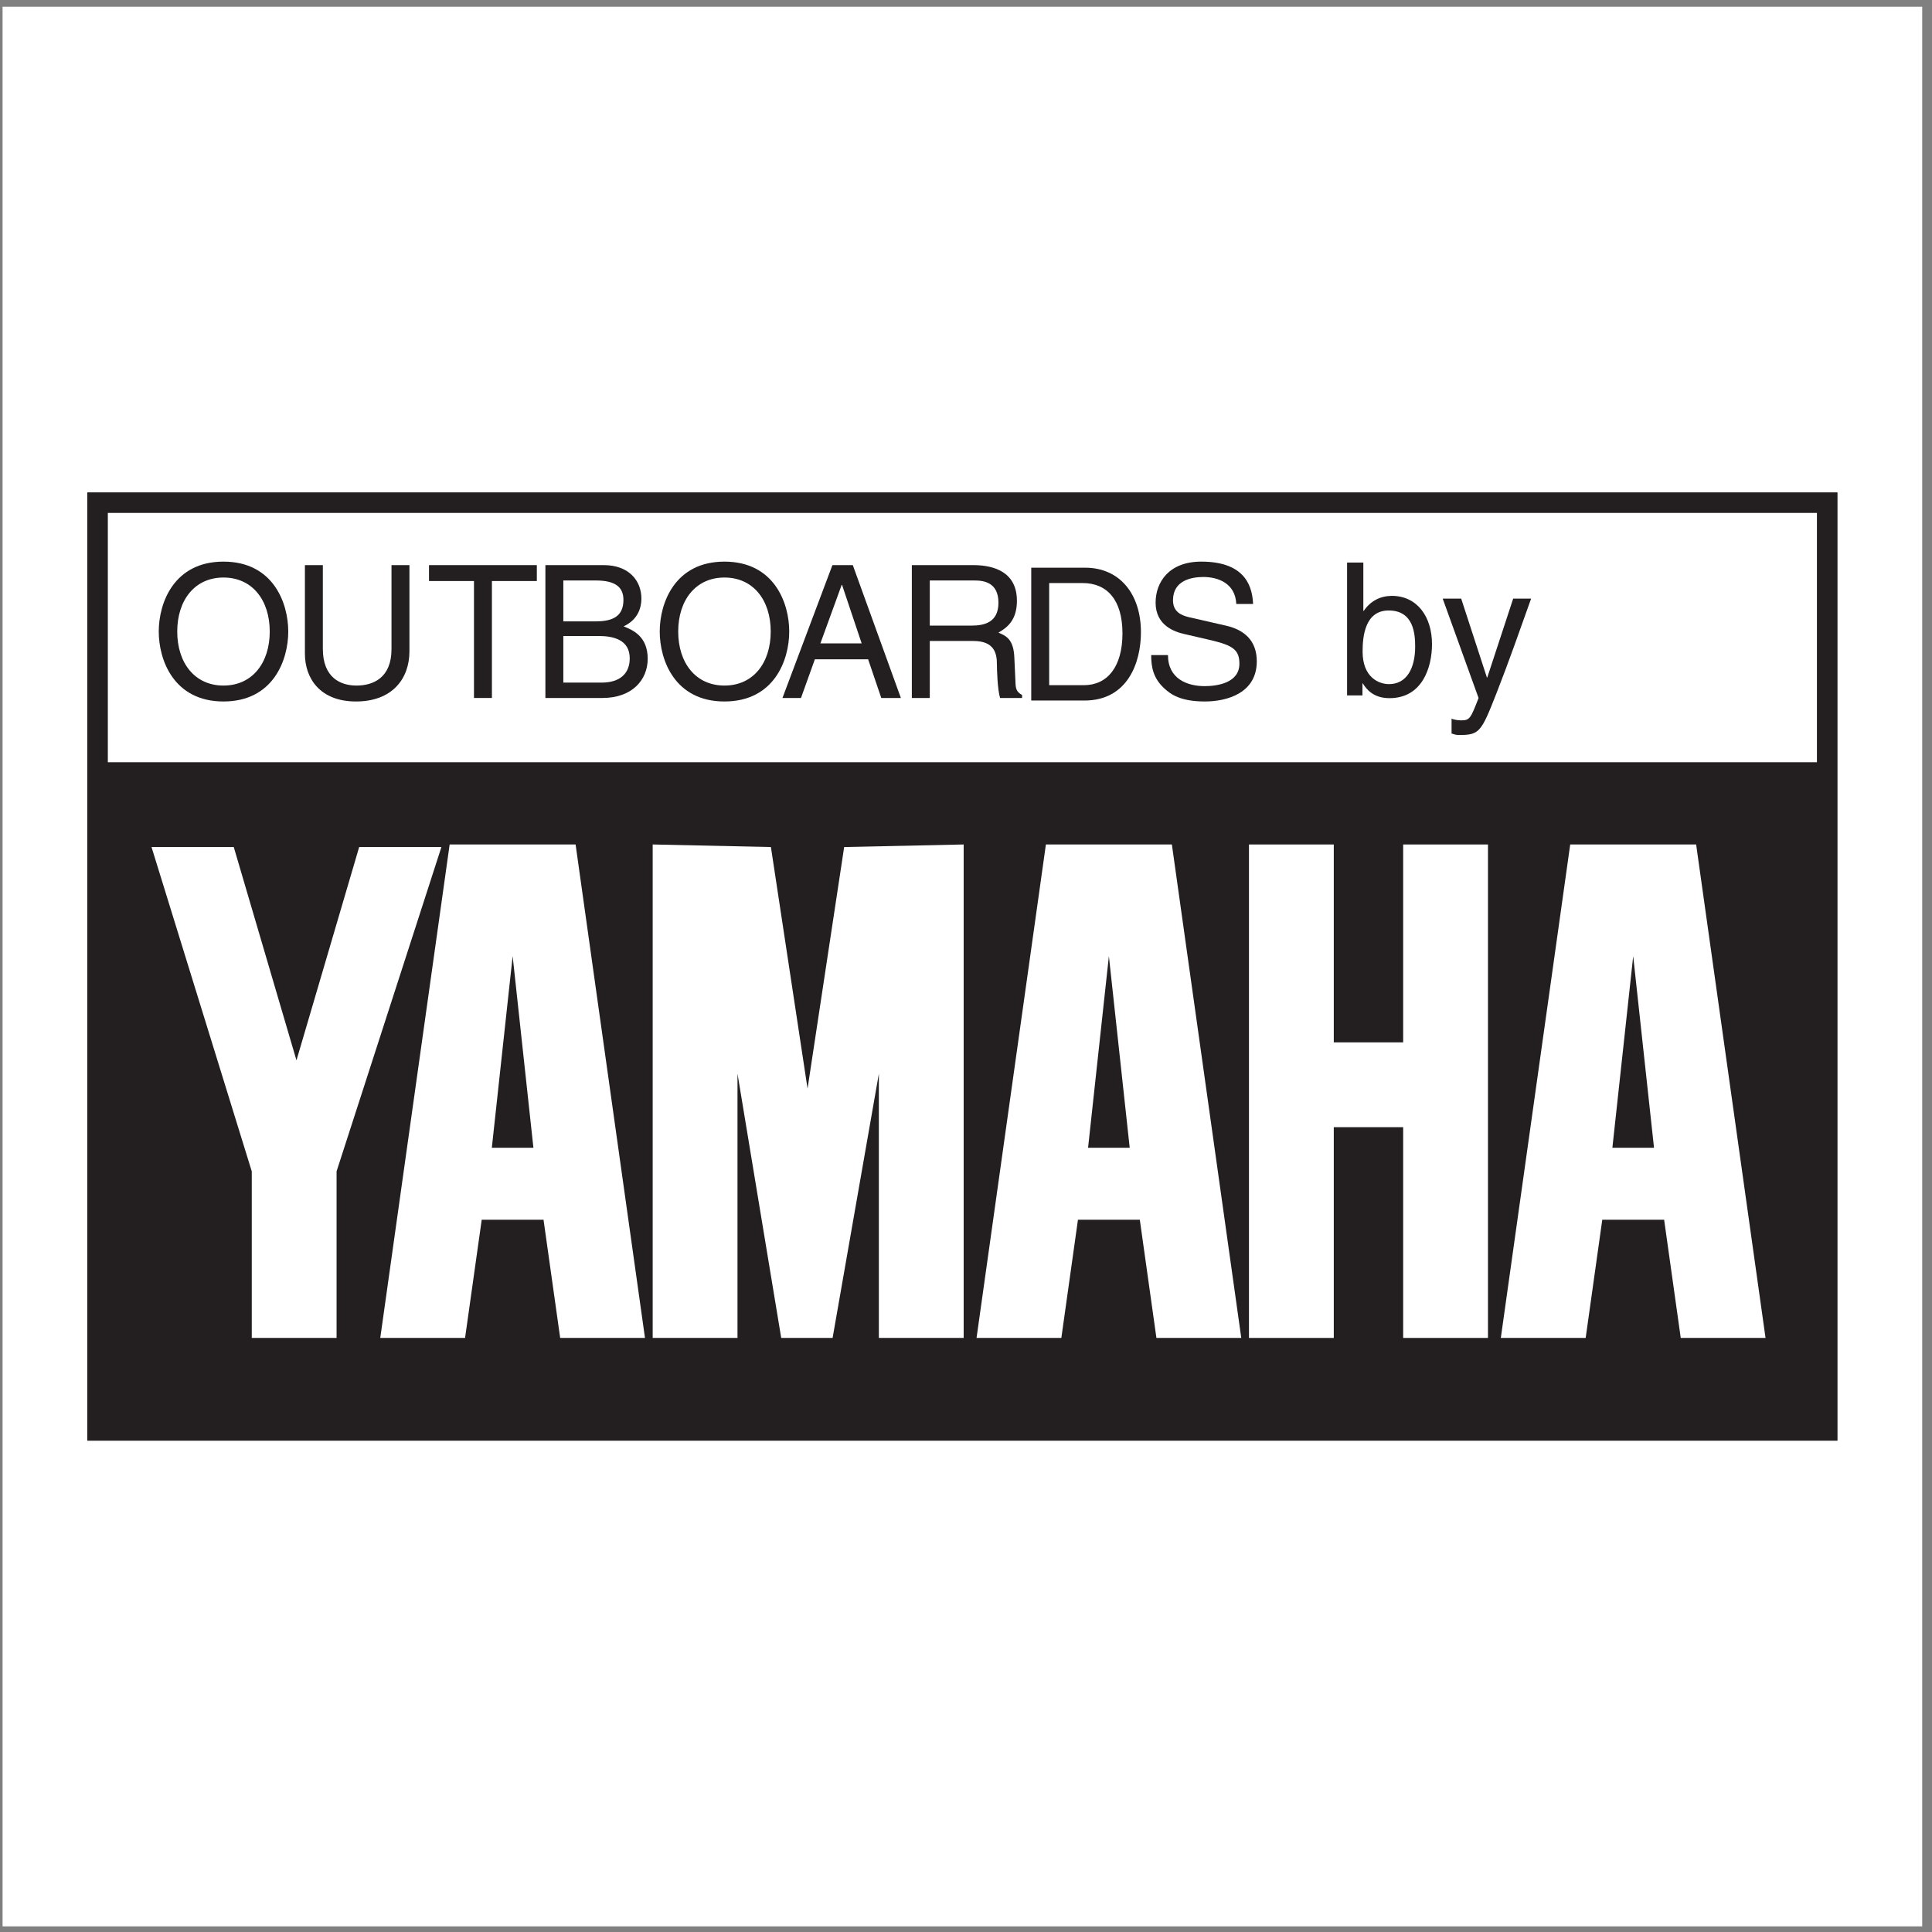 <?xml version="1.0" encoding="UTF-8"?>
<svg xmlns="http://www.w3.org/2000/svg" xmlns:xlink="http://www.w3.org/1999/xlink" width="194pt" height="194pt" viewBox="0 0 194 194" version="1.1">
<rect x="0" y="0" width="194" height="194" fill="#808080" stroke="none"/>
<g id="surface1">
<path style=" stroke:none;fill-rule:evenodd;fill:rgb(100%,100%,100%);fill-opacity:1;" d="M 0.258 0.676 L 193.016 0.676 L 193.016 193.434 L 0.258 193.434 L 0.258 0.676 "/>
<path style=" stroke:none;fill-rule:evenodd;fill:rgb(13.699%,12.199%,12.5%);fill-opacity:1;" d="M 8.762 49.441 L 8.762 144.668 L 184.512 144.668 L 184.512 49.441 L 8.762 49.441 "/>
<path style=" stroke:none;fill-rule:evenodd;fill:rgb(100%,100%,100%);fill-opacity:1;" d="M 182.445 76.539 L 182.445 51.504 L 10.828 51.504 L 10.828 76.539 L 182.445 76.539 "/>
<path style=" stroke:none;fill-rule:evenodd;fill:rgb(100%,100%,100%);fill-opacity:1;" d="M 84.766 85.055 L 81.09 109.312 L 77.41 85.055 L 65.539 84.797 L 65.539 134.348 L 74.055 134.348 L 74.055 107.809 L 78.445 134.348 L 83.605 134.348 L 88.25 107.809 L 88.25 134.348 L 96.766 134.348 L 96.766 84.797 L 84.766 85.055 "/>
<path style=" stroke:none;fill-rule:evenodd;fill:rgb(100%,100%,100%);fill-opacity:1;" d="M 140.898 84.797 L 140.898 104.668 L 133.93 104.668 L 133.93 84.797 L 125.414 84.797 L 125.414 134.348 L 133.93 134.348 L 133.93 113.184 L 140.898 113.184 L 140.898 134.348 L 149.414 134.348 L 149.414 84.797 L 140.898 84.797 "/>
<path style=" stroke:none;fill-rule:evenodd;fill:rgb(100%,100%,100%);fill-opacity:1;" d="M 56.25 134.348 L 64.766 134.348 L 57.797 84.797 L 45.152 84.797 L 38.184 134.348 L 46.699 134.348 L 48.371 122.477 L 54.578 122.477 L 56.25 134.348 "/>
<path style=" stroke:none;fill-rule:evenodd;fill:rgb(13.699%,12.199%,12.5%);fill-opacity:1;" d="M 49.387 115.25 L 51.477 96.008 L 53.562 115.25 Z M 49.387 115.25 "/>
<path style=" stroke:none;fill-rule:evenodd;fill:rgb(100%,100%,100%);fill-opacity:1;" d="M 116.121 134.348 L 124.641 134.348 L 117.672 84.797 L 105.023 84.797 L 98.059 134.348 L 106.574 134.348 L 108.242 122.477 L 114.453 122.477 L 116.121 134.348 "/>
<path style=" stroke:none;fill-rule:evenodd;fill:rgb(13.699%,12.199%,12.5%);fill-opacity:1;" d="M 109.258 115.25 L 111.348 96.008 L 113.438 115.25 Z M 109.258 115.25 "/>
<path style=" stroke:none;fill-rule:evenodd;fill:rgb(100%,100%,100%);fill-opacity:1;" d="M 168.77 134.348 L 177.285 134.348 L 170.316 84.797 L 157.672 84.797 L 150.703 134.348 L 159.223 134.348 L 160.891 122.477 L 167.102 122.477 L 168.77 134.348 "/>
<path style=" stroke:none;fill-rule:evenodd;fill:rgb(13.699%,12.199%,12.5%);fill-opacity:1;" d="M 161.906 115.25 L 163.996 96.008 L 166.086 115.25 Z M 161.906 115.25 "/>
<path style=" stroke:none;fill-rule:evenodd;fill:rgb(100%,100%,100%);fill-opacity:1;" d="M 44.324 85.055 L 36.066 85.055 L 29.77 106.473 L 23.473 85.055 L 15.215 85.055 L 25.281 117.621 L 25.281 134.348 L 33.797 134.348 L 33.797 117.621 L 44.324 85.055 "/>
<path style=" stroke:none;fill-rule:evenodd;fill:rgb(13.699%,12.199%,12.5%);fill-opacity:1;" d="M 22.441 70.438 C 17.465 70.438 15.941 66.297 15.941 63.414 C 15.941 60.535 17.465 56.395 22.441 56.395 C 27.422 56.395 28.945 60.535 28.945 63.414 C 28.945 66.297 27.422 70.438 22.441 70.438 "/>
<path style=" stroke:none;fill-rule:evenodd;fill:rgb(100%,100%,100%);fill-opacity:1;" d="M 22.441 57.992 C 19.543 57.992 17.797 60.277 17.797 63.414 C 17.797 66.555 19.543 68.84 22.441 68.84 C 25.34 68.84 27.086 66.555 27.086 63.414 C 27.086 60.277 25.34 57.992 22.441 57.992 "/>
<path style=" stroke:none;fill-rule:evenodd;fill:rgb(13.699%,12.199%,12.5%);fill-opacity:1;" d="M 41.113 56.746 L 41.113 65.402 C 41.113 68.137 39.402 70.438 35.742 70.438 C 32.16 70.438 30.617 68.137 30.617 65.645 L 30.617 56.746 L 32.418 56.746 L 32.418 65.145 C 32.418 68.043 34.184 68.84 35.801 68.84 C 37.453 68.84 39.312 68.078 39.312 65.184 L 39.312 56.746 L 41.113 56.746 "/>
<path style=" stroke:none;fill-rule:evenodd;fill:rgb(13.699%,12.199%,12.5%);fill-opacity:1;" d="M 43.078 56.746 L 53.906 56.746 L 53.906 58.344 L 49.395 58.344 L 49.395 70.086 L 47.594 70.086 L 47.594 58.344 L 43.078 58.344 L 43.078 56.746 "/>
<path style=" stroke:none;fill-rule:evenodd;fill:rgb(13.699%,12.199%,12.5%);fill-opacity:1;" d="M 54.766 56.746 L 60.633 56.746 C 63.125 56.746 64.406 58.289 64.406 60.109 C 64.406 60.98 64.09 62.211 62.621 62.895 C 63.496 63.25 65.039 63.863 65.039 66.148 C 65.039 68.285 63.457 70.086 60.504 70.086 L 54.766 70.086 L 54.766 56.746 "/>
<path style=" stroke:none;fill-rule:evenodd;fill:rgb(100%,100%,100%);fill-opacity:1;" d="M 56.566 62.395 L 59.816 62.395 C 61.543 62.395 62.602 61.875 62.602 60.238 C 62.602 58.996 61.844 58.289 59.836 58.289 L 56.566 58.289 L 56.566 62.395 "/>
<path style=" stroke:none;fill-rule:evenodd;fill:rgb(100%,100%,100%);fill-opacity:1;" d="M 56.566 68.543 L 60.41 68.543 C 62.289 68.543 63.234 67.598 63.234 66.109 C 63.234 64.234 61.582 63.863 60.113 63.863 L 56.566 63.863 L 56.566 68.543 "/>
<path style=" stroke:none;fill-rule:evenodd;fill:rgb(13.699%,12.199%,12.5%);fill-opacity:1;" d="M 72.746 70.438 C 67.77 70.438 66.246 66.297 66.246 63.414 C 66.246 60.535 67.77 56.395 72.746 56.395 C 77.727 56.395 79.25 60.535 79.25 63.414 C 79.25 66.297 77.727 70.438 72.746 70.438 "/>
<path style=" stroke:none;fill-rule:evenodd;fill:rgb(100%,100%,100%);fill-opacity:1;" d="M 72.746 57.992 C 69.848 57.992 68.102 60.277 68.102 63.414 C 68.102 66.555 69.848 68.84 72.746 68.84 C 75.645 68.84 77.391 66.555 77.391 63.414 C 77.391 60.277 75.645 57.992 72.746 57.992 "/>
<path style=" stroke:none;fill-rule:evenodd;fill:rgb(13.699%,12.199%,12.5%);fill-opacity:1;" d="M 81.824 66.203 L 80.43 70.086 L 78.57 70.086 L 83.586 56.746 L 85.633 56.746 L 90.461 70.086 L 88.492 70.086 L 87.172 66.203 L 81.824 66.203 "/>
<path style=" stroke:none;fill-rule:evenodd;fill:rgb(100%,100%,100%);fill-opacity:1;" d="M 86.523 64.605 L 84.555 58.734 L 84.516 58.734 L 82.379 64.605 L 86.523 64.605 "/>
<path style=" stroke:none;fill-rule:evenodd;fill:rgb(13.699%,12.199%,12.5%);fill-opacity:1;" d="M 93.363 70.086 L 91.562 70.086 L 91.562 56.746 L 97.73 56.746 C 99.922 56.746 102.113 57.508 102.113 60.332 C 102.113 62.301 101.109 63.027 100.258 63.527 C 101.02 63.844 101.781 64.18 101.855 66.035 L 101.965 68.453 C 101.984 69.195 102.078 69.473 102.633 69.789 L 102.633 70.086 L 100.422 70.086 C 100.164 69.27 100.105 67.242 100.105 66.742 C 100.105 65.645 99.887 64.363 97.73 64.363 L 93.363 64.363 L 93.363 70.086 "/>
<path style=" stroke:none;fill-rule:evenodd;fill:rgb(100%,100%,100%);fill-opacity:1;" d="M 93.363 62.82 L 97.543 62.82 C 98.863 62.82 100.258 62.488 100.258 60.52 C 100.258 58.457 98.75 58.289 97.859 58.289 L 93.363 58.289 L 93.363 62.82 "/>
<path style=" stroke:none;fill-rule:evenodd;fill:rgb(13.699%,12.199%,12.5%);fill-opacity:1;" d="M 103.551 57.004 L 108.957 57.004 C 112.434 57.004 114.566 59.645 114.566 63.488 C 114.566 66.48 113.27 70.344 108.883 70.344 L 103.551 70.344 L 103.551 57.004 "/>
<path style=" stroke:none;fill-rule:evenodd;fill:rgb(100%,100%,100%);fill-opacity:1;" d="M 105.352 68.801 L 108.848 68.801 C 111.188 68.801 112.711 66.965 112.711 63.602 C 112.711 60.238 111.168 58.547 108.715 58.547 L 105.352 58.547 L 105.352 68.801 "/>
<path style=" stroke:none;fill-rule:evenodd;fill:rgb(13.699%,12.199%,12.5%);fill-opacity:1;" d="M 124.141 60.648 C 124.047 58.586 122.336 57.938 120.832 57.938 C 119.699 57.938 117.785 58.25 117.785 60.277 C 117.785 61.41 118.582 61.781 119.363 61.969 L 123.172 62.84 C 124.898 63.25 126.199 64.289 126.199 66.406 C 126.199 69.566 123.266 70.438 120.98 70.438 C 118.508 70.438 117.543 69.695 116.949 69.156 C 115.816 68.137 115.594 67.02 115.594 65.777 L 117.281 65.777 C 117.281 68.191 119.254 68.898 120.961 68.898 C 122.262 68.898 124.453 68.562 124.453 66.648 C 124.453 65.258 123.805 64.809 121.613 64.289 L 118.883 63.656 C 118.008 63.453 116.039 62.84 116.039 60.52 C 116.039 58.438 117.395 56.395 120.629 56.395 C 125.289 56.395 125.754 59.18 125.828 60.648 L 124.141 60.648 "/>
<path style=" stroke:none;fill-rule:evenodd;fill:rgb(13.699%,12.199%,12.5%);fill-opacity:1;" d="M 135.266 69.828 L 135.266 56.488 L 136.898 56.488 L 136.898 61.34 L 136.938 61.34 C 137.645 60.316 138.609 59.852 139.742 59.832 C 142.324 59.832 143.793 61.949 143.793 64.684 C 143.793 67.004 142.828 70.105 139.52 70.105 C 137.867 70.105 137.18 69.16 136.844 68.621 L 136.809 68.621 L 136.809 69.828 L 135.266 69.828 "/>
<path style=" stroke:none;fill-rule:evenodd;fill:rgb(100%,100%,100%);fill-opacity:1;" d="M 139.445 61.301 C 137.086 61.301 136.824 63.848 136.824 65.426 C 136.824 68.008 138.441 68.695 139.48 68.695 C 141.266 68.695 142.102 67.078 142.102 64.941 C 142.102 63.695 141.973 61.301 139.445 61.301 "/>
<path style=" stroke:none;fill-rule:evenodd;fill:rgb(13.699%,12.199%,12.5%);fill-opacity:1;" d="M 151.945 60.109 L 153.746 60.109 C 152.613 63.289 151.5 66.465 150.254 69.645 C 148.711 73.582 148.547 73.805 146.445 73.805 C 146.203 73.805 146.02 73.73 145.758 73.656 L 145.758 72.168 C 145.961 72.242 146.297 72.336 146.742 72.336 C 147.598 72.336 147.691 72.094 148.469 70.09 L 144.867 60.109 L 146.723 60.109 L 149.305 68.027 L 149.344 68.027 L 151.945 60.109 "/>
</g>
</svg>

